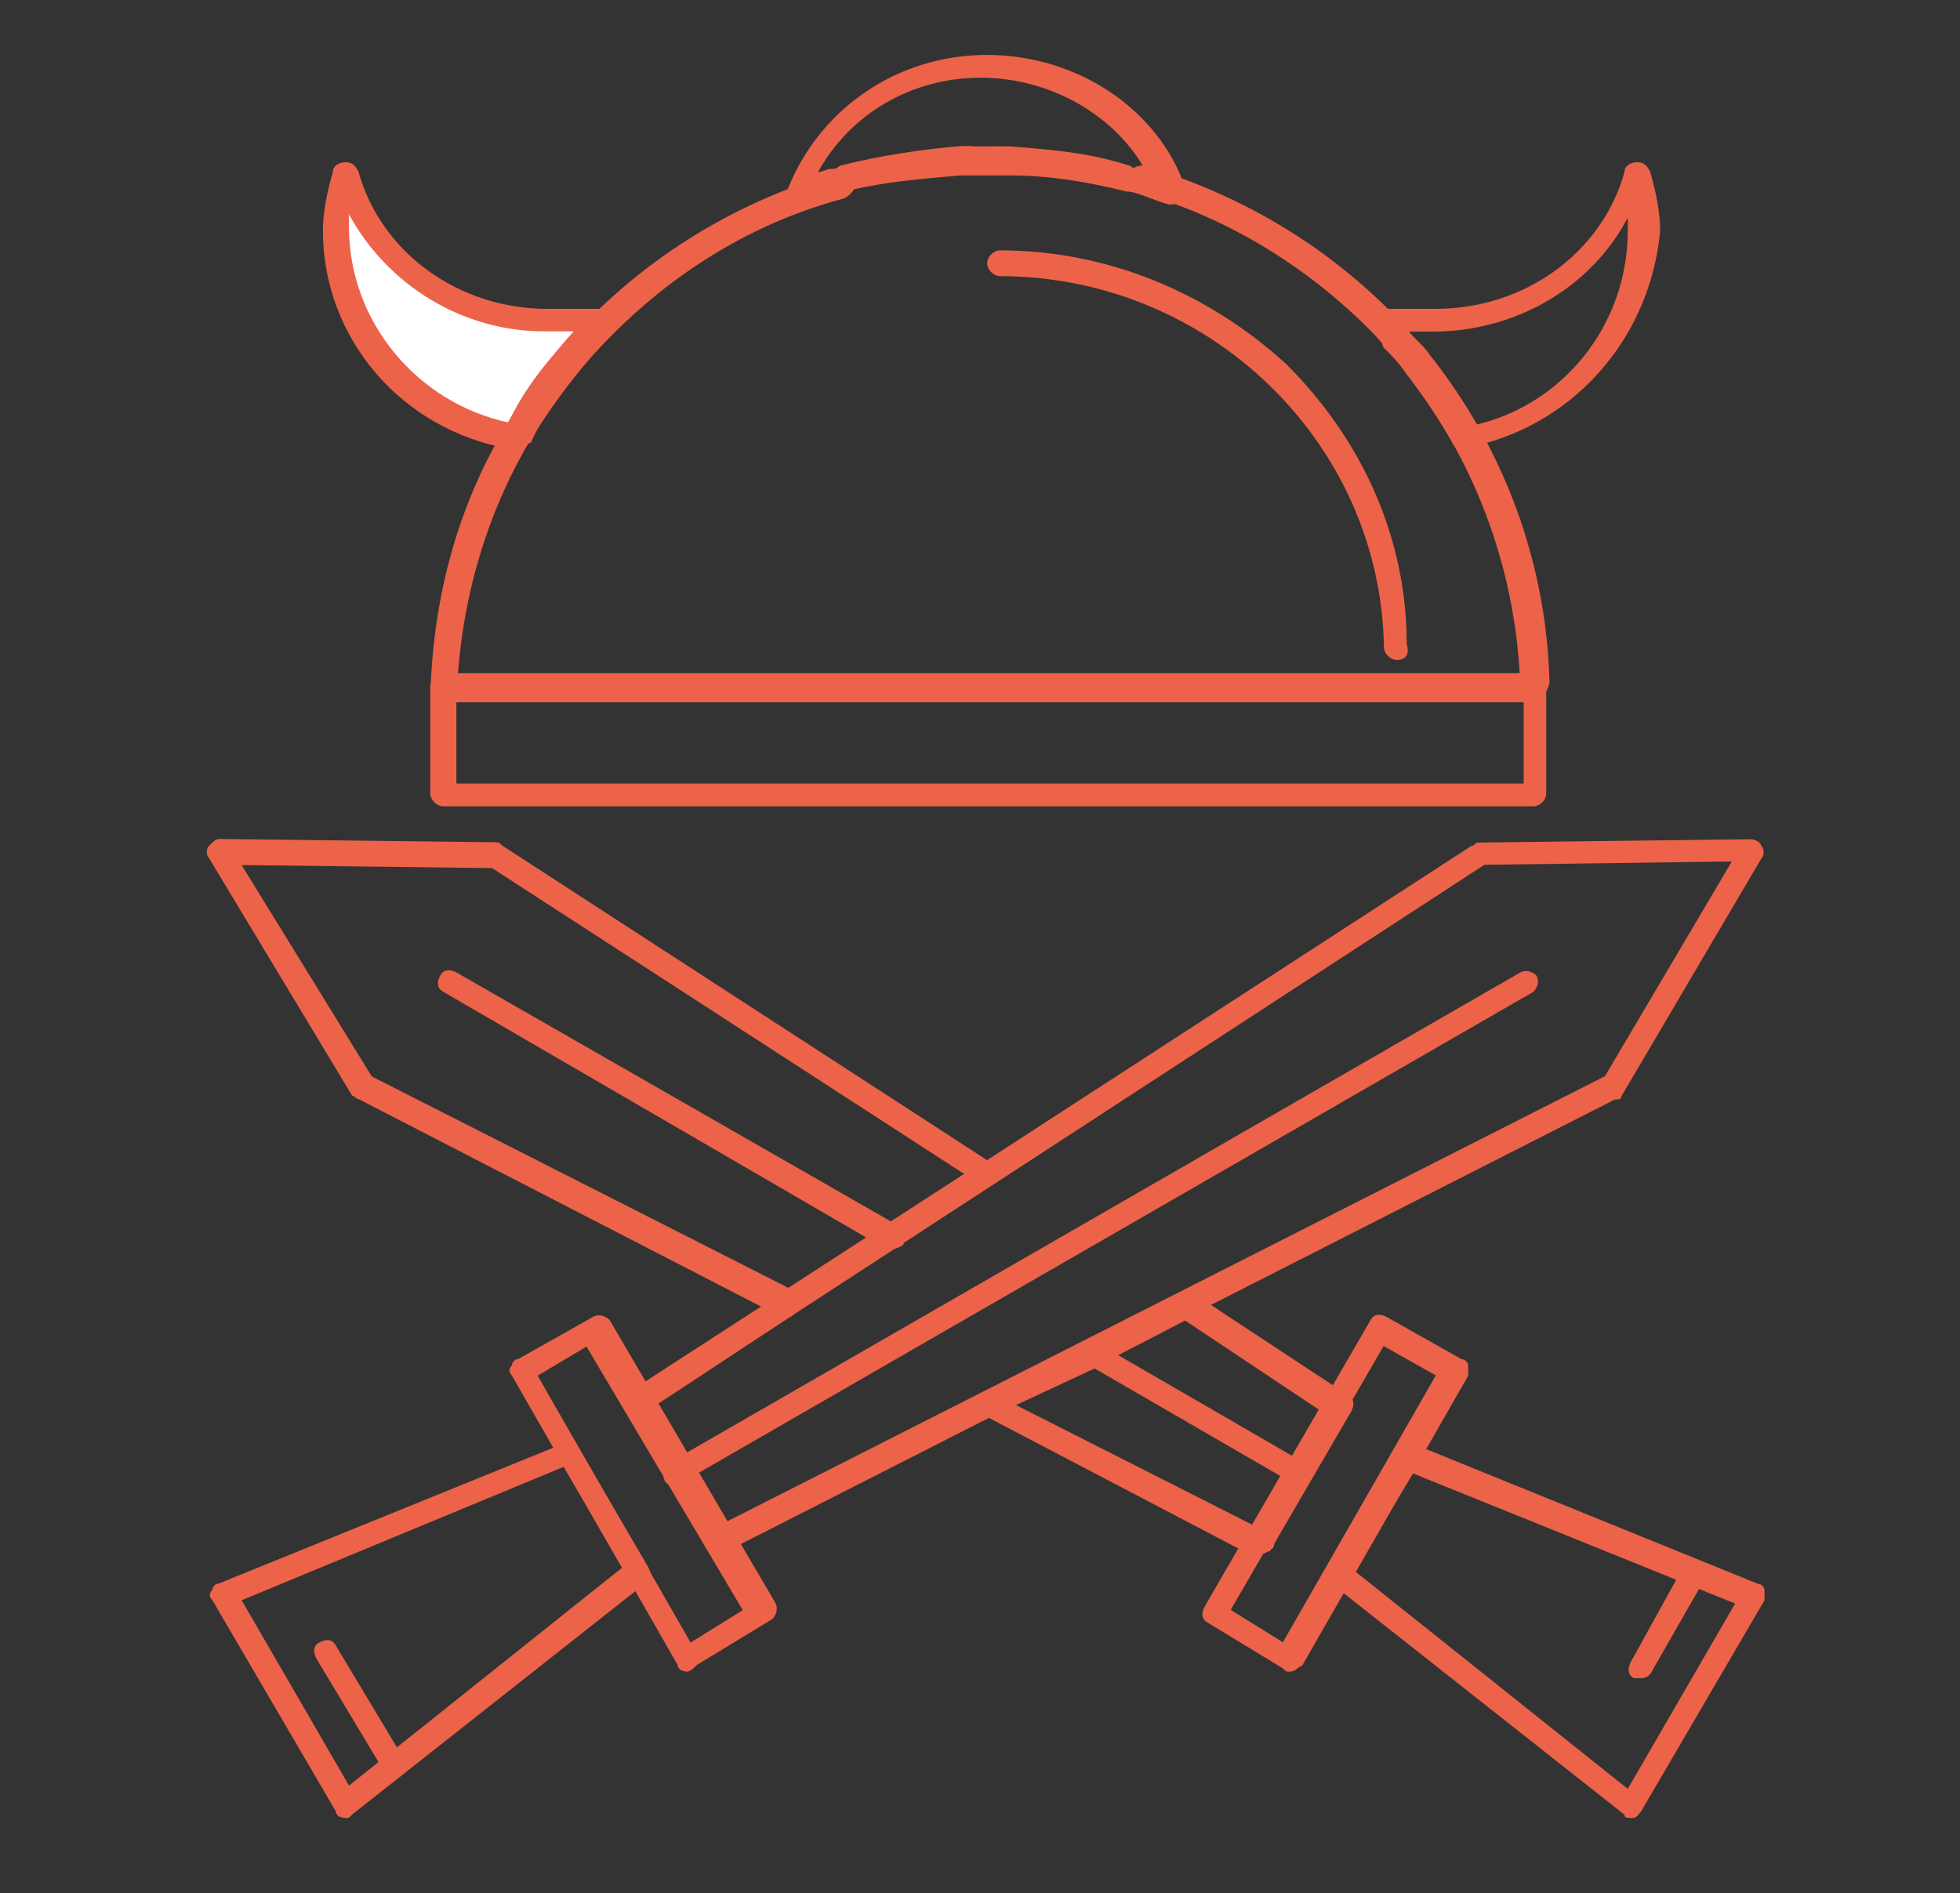 <svg version="1.1" id="Vrstva_1" xmlns="http://www.w3.org/2000/svg" x="0" y="0" viewBox="0 0 71.38 68.96" style="enable-background:new 0 0 71.38 68.96" xml:space="preserve"><rect x="0" y="0" width="71.38" height="68.96" fill="#333333" stroke="none"/><style>.st0{fill:none}.st1{fill:#ec6349}</style><g id="_x35_86_x2C__battle_x2C__emblem_x2C__viking_x2C__warrior_x2C__swords_00000095337767420624805970000016278950182030172323_"><path class="st0" d="m23.26 57.34-10.67 8.53-4.5-7.7 12.68-5.1 1.18 2.13zm38.69-.12 2.01.95-4.38 7.7-10.67-8.53 1.19-2.14 1.3-2.13z"/><path class="st0" d="m26.1 56.15 1.54 2.73-2.6 1.66-1.78-3.2-1.31-2.14-2.96-5.21 2.61-1.54 1.54 2.61v.12l1.42 2.48zM53 49.99l-3.08 5.21-1.19 2.14-1.77 3.2-2.73-1.66 1.66-2.73 1.42-2.49 1.54-2.48-.12-.12 1.66-2.61z"/><path class="st0" d="m47.31 53.66-1.42 2.49-9.95-4.97 3.79-1.9z"/><path class="st0" d="m43.16 47.5 5.57 3.56-1.42 2.6-7.58-4.38 1.89-1.07zM32.5 45.01l-3.79 2.49-15.41-7.94-5.21-8.53 10.07.12 17.78 11.61-.12.12z"/><path class="st0" d="m32.5 45.01 3.32-2.13.12-.12 18.01-11.61 9.83-.12-4.97 8.53-15.65 7.94-1.54.71-15.52 7.94-1.54-2.49-1.42-2.6 5.57-3.56z"/><path class="st1" d="M45.89 56.63h-.24c-.24-.12-.36-.36-.24-.59 0-.12.12-.12.12-.12l2.61-4.5-4.98-3.32-3.2 1.66c-.24.12-.47 0-.59-.24s0-.47.24-.59l3.44-1.78c.12-.12.36-.12.47 0l5.57 3.67c.24.12.24.36.12.59l-2.96 5.09c-.12.01-.24.13-.36.13zm-17.18-8.65h-.24l-15.4-7.94c-.12 0-.12-.12-.24-.12l-5.21-8.65c-.12-.12-.12-.36 0-.47.12-.12.24-.24.36-.24l10.07.12c.12 0 .12 0 .24.12l17.89 11.61c.24.12.24.36.12.59 0 .12-.12.12-.24.12l-7.11 4.62c-.01.12-.12.24-.24.24zm-15.17-8.77 15.17 7.7 6.4-4.15-17.19-11.14-9.12-.11 4.74 7.7z"/><path class="st1" d="M46.96 60.89c-.12 0-.12 0-.24-.12l-2.73-1.66c-.24-.12-.24-.36-.12-.59l6.04-10.43c.12-.24.36-.24.59-.12l2.73 1.54c.12 0 .24.12.24.24v.36l-6.04 10.55c-.24.11-.24.23-.47.23zm-2.14-2.25 1.9 1.18 5.57-9.72-1.9-1.07-5.57 9.61z"/><path class="st1" d="M59.4 66.22c-.12 0-.24 0-.24-.12L48.5 57.69c-.12-.12-.24-.36-.12-.59l2.49-4.27c.12-.24.36-.24.59-.24l12.56 5.1c.12 0 .24.12.24.24v.36l-4.5 7.7c-.12.12-.12.23-.36.23zm-10.07-9 9.95 7.94 3.91-6.75-11.73-4.74-2.13 3.55zm-2.02-3.08c-.12 0-.12 0-.24-.12-.24-.12-.24-.36-.12-.59.12-.24.36-.24.59-.12.24.12.24.36.12.59.01.12-.11.24-.35.24z"/><path class="st1" d="M47.31 54.14c-.12 0-.12 0-.24-.12l-7.58-4.39c-.24-.12-.24-.36-.12-.59.12-.24.36-.24.59-.12l7.58 4.39c.24.12.24.36.12.59.01.12-.23.24-.35.24z"/><path class="st1" d="M45.77 56.63h-.24l-9.72-5.09c-.12-.12-.24-.24-.24-.36s.12-.36.24-.36l3.79-1.9h.24c.24 0 .47.24.47.47 0 .24-.12.36-.24.36L37 51.18l9.12 4.62c.24.12.36.36.24.59-.23.12-.35.24-.59.24zM32.5 45.49h-.24l-16.11-9.36c-.24-.12-.24-.36-.12-.59.12-.24.36-.24.59-.12l16.12 9.24s.12 0 .12.12c.12.24.12.47 0 .59-.24.12-.24.12-.36.12z"/><path class="st1" d="M26.1 56.63c-.12 0-.36-.12-.36-.24l-2.96-5.09c-.12-.24-.12-.47.12-.59l12.8-8.29 17.89-11.61c.12 0 .12-.12.24-.12l9.95-.12c.12 0 .36.12.36.24.12.12.12.36 0 .47l-5.09 8.65c0 .12-.12.12-.24.12L26.22 56.63h-.12zm-2.37-5.34 2.49 4.26L58.45 39.2l4.62-7.82-9.01.12-25.12 16.36-5.21 3.43z"/><path class="st1" d="M25.04 60.89c-.12 0-.12 0 0 0-.24 0-.36-.12-.36-.24L18.64 50.1c-.12-.12-.12-.24 0-.36 0-.12.12-.24.24-.24l2.73-1.54c.24-.12.47 0 .59.12l6.04 10.31c.12.24 0 .47-.12.59l-2.73 1.66c-.24.25-.35.25-.35.25zm-5.46-10.78 5.57 9.72 1.9-1.18-5.69-9.6-1.78 1.06z"/><path class="st1" d="M12.59 66.22s-.12 0 0 0c-.24 0-.36-.12-.36-.24l-4.5-7.7c-.12-.12-.12-.24 0-.36 0-.12.12-.24.24-.24l12.56-5.1c.24-.12.47 0 .59.24l2.49 4.27c.12.24.12.47-.12.59l-10.66 8.41c-.12.13-.12.13-.24.13zM8.8 58.29l3.91 6.75 9.95-7.94-2.13-3.67L8.8 58.29zm15.76-4.15c-.12 0-.36-.12-.36-.24-.12-.24 0-.47.12-.59l31.05-17.89c.24-.12.47 0 .59.12.12.24 0 .47-.12.59L24.8 54.02c-.12.12-.12.12-.24.12z"/><path class="st1" d="M14.37 64.8c-.12 0-.36-.12-.36-.24l-2.49-4.15c-.12-.24-.12-.47.12-.59s.47-.12.59.12l2.49 4.15c.12.24.12.47-.12.59-.11.12-.23.12-.23.12zm45.38-3.67h-.24c-.24-.12-.24-.36-.12-.59l1.9-3.44c.12-.24.36-.24.59-.24.24.12.24.36.24.59l-1.9 3.32c-.11.24-.23.36-.47.36z"/><g id="XMLID_00000137111769647097500660000002560329017021036716_"><path class="st0" d="M42.81 6.98c-.47-.12-.95-.36-1.42-.47h-.12c-1.42-.36-2.85-.6-4.27-.72h-1.66c-1.54.12-2.96.24-4.27.71h-.12c-.47.12-.95.24-1.42.47 1.07-2.73 3.67-4.62 6.87-4.62 3.21.01 5.46 2.02 6.41 4.63z"/><path d="M19.82 11.6h2.13l-.71.71c-.95 1.07-1.78 2.25-2.61 3.56-3.67-.59-6.4-3.67-6.4-7.58 0-.71.12-1.54.36-2.13.83 3.19 3.8 5.44 7.23 5.44z" style="fill:#fff"/><path class="st0" d="M59.4 6.27c.12.59.36 1.3.36 2.13 0 3.91-2.84 6.99-6.4 7.58a9.388 9.388 0 0 0-1.78-2.49c-.24-.36-.47-.59-.83-.95l-.71-.71h2.13c3.32-.23 6.28-2.48 7.23-5.56zM16.15 25.11h39.7v3.91h-39.7z"/><path class="st0" d="M51.58 13.38c2.61 3.2 4.15 7.35 4.27 11.73h-39.7c.12-3.32 1.07-6.52 2.61-9.24h.12c.59-1.3 1.54-2.49 2.49-3.56 2.49-2.73 5.69-4.74 9.36-5.81h.12c1.42-.36 2.84-.59 4.27-.71h1.68c1.42.12 2.96.36 4.27.71h.12c3.67 1.07 6.87 3.08 9.36 5.81.44.35.67.71 1.03 1.07z"/><path class="st1" d="M18.75 16.34h-.24c-3.91-.71-6.75-4.03-6.75-7.94 0-.59.12-1.3.36-2.13 0-.24.24-.36.47-.36.24 0 .36.12.47.36.83 2.96 3.67 4.98 6.87 4.98h2.13c.12 0 .36.12.36.24.12.12 0 .36-.12.47-.24.24-.47.47-.59.71-.95 1.07-1.78 2.13-2.37 3.44-.23.11-.35.23-.59.23zm-6.04-8.53v.47c0 3.44 2.49 6.4 5.81 7.11.59-1.3 1.54-2.37 2.37-3.32h-1.07c-2.96 0-5.69-1.66-7.11-4.26zm38.87 5.92c-.12 0-.24 0-.36-.12-.24-.36-.59-.71-.83-.95-.12-.24-.12-.47 0-.59.24-.12.47-.12.59 0 .24.24.47.59.83.95.12.24.12.47-.12.59.01.12-.11.12-.11.12z"/><path class="st1" d="M53.24 16.34c-.12 0-.36-.12-.36-.24-.47-.83-.95-1.54-1.66-2.49-.12-.24-.12-.47.12-.59s.47-.12.59.12c.71.83 1.18 1.54 1.66 2.37 3.32-.71 5.69-3.67 5.69-7.11v-.47c-1.3 2.49-4.03 4.15-7.11 4.15H51.1c.12.24.12.47 0 .59s-.47.12-.59 0c-.24-.24-.47-.47-.59-.71-.12-.12-.12-.36-.12-.47.12-.12.24-.24.36-.24h2.13c3.2 0 6.04-2.01 6.87-4.98 0-.24.24-.36.47-.36.24 0 .36.12.47.36.24.83.36 1.54.36 2.13-.35 3.91-3.19 7.23-7.22 7.94.12 0 .12 0 0 0zM36.41 6.27s-.12 0 0 0h-.83c-.24 0-.47-.24-.47-.47 0-.24.24-.47.47-.47h.83c.24 0 .47.24.47.47-.11.23-.23.47-.47.47z"/><path class="st1" d="M30.72 6.98c-.24 0-.36-.12-.47-.36-.12-.24.12-.47.36-.59 1.42-.36 2.96-.59 4.39-.71h.36c.24 0 .47.24.47.47 0 .24-.24.47-.47.47H35c-1.31.12-2.74.36-4.28.72.12 0 .12 0 0 0z"/><path class="st1" d="M16.15 25.58c-.24 0-.47-.24-.47-.47.12-3.32.95-6.52 2.61-9.36.71-1.3 1.66-2.49 2.61-3.55 2.61-2.84 5.92-4.86 9.6-5.92.24-.12.47.12.59.36s-.12.47-.36.59c-3.56.95-6.64 2.96-9.12 5.69-.95 1.07-1.78 2.25-2.49 3.44-1.54 2.73-2.37 5.81-2.49 9.01-.13-.03-.24.21-.48.21zm39.69 0c-.24 0-.47-.24-.47-.47-.12-4.15-1.54-8.18-4.15-11.49-.24-.36-.47-.59-.71-.95-2.49-2.73-5.69-4.74-9.12-5.69a.656.656 0 0 1-.36-.59c.12-.24.36-.36.59-.36 3.67 1.07 6.99 3.08 9.6 5.92.24.36.59.59.83.95 2.73 3.44 4.27 7.58 4.38 11.97-.11.47-.35.59-.59.71z"/><path class="st1" d="M41.15 6.98c-1.54-.36-2.96-.59-4.38-.71h-.36c-.24 0-.47-.24-.47-.47 0-.24.24-.47.47-.47h.36c1.54.12 2.96.24 4.38.71.24.12.36.36.36.59 0 .23-.12.35-.36.35zm14.69 22.39h-39.7c-.24 0-.47-.24-.47-.47v-3.91c0-.24.24-.47.47-.47h39.7c.24 0 .47.24.47.47v3.91c.01.24-.23.47-.47.47zm-39.22-.83h38.87v-2.96H16.62v2.96zm34.25-4.5c-.24 0-.47-.24-.47-.47-.12-7.47-6.4-13.51-13.98-13.51-.24 0-.47-.24-.47-.47 0-.24.24-.47.47-.47 3.91 0 7.58 1.54 10.43 4.15 2.73 2.73 4.38 6.28 4.38 10.19.11.34-.01.58-.36.58.12 0 .12 0 0 0z"/><path class="st1" d="M29.18 7.45c-.12 0-.24 0-.36-.12s-.12-.36-.12-.47C29.89 3.9 32.74 2 35.94 2c3.32 0 6.28 2.01 7.23 4.86 0 .12 0 .36-.12.47s-.36.12-.47.12c-.47-.12-.95-.36-1.42-.47h-.12c-1.42-.36-2.84-.59-4.27-.59h-1.79c-1.42.12-2.84.24-4.27.59h-.11c-.47.11-.94.23-1.42.47.12 0 0 0 0 0zm6.76-2.01h.84c1.42.12 2.96.36 4.38.71h.12c.12 0 .36.12.47.12-1.07-2.01-3.44-3.44-6.04-3.44-2.49 0-4.74 1.3-5.92 3.44.12 0 .36-.12.47-.12h.12c1.42-.36 2.96-.59 4.38-.71h1.18z"/></g></g></svg>